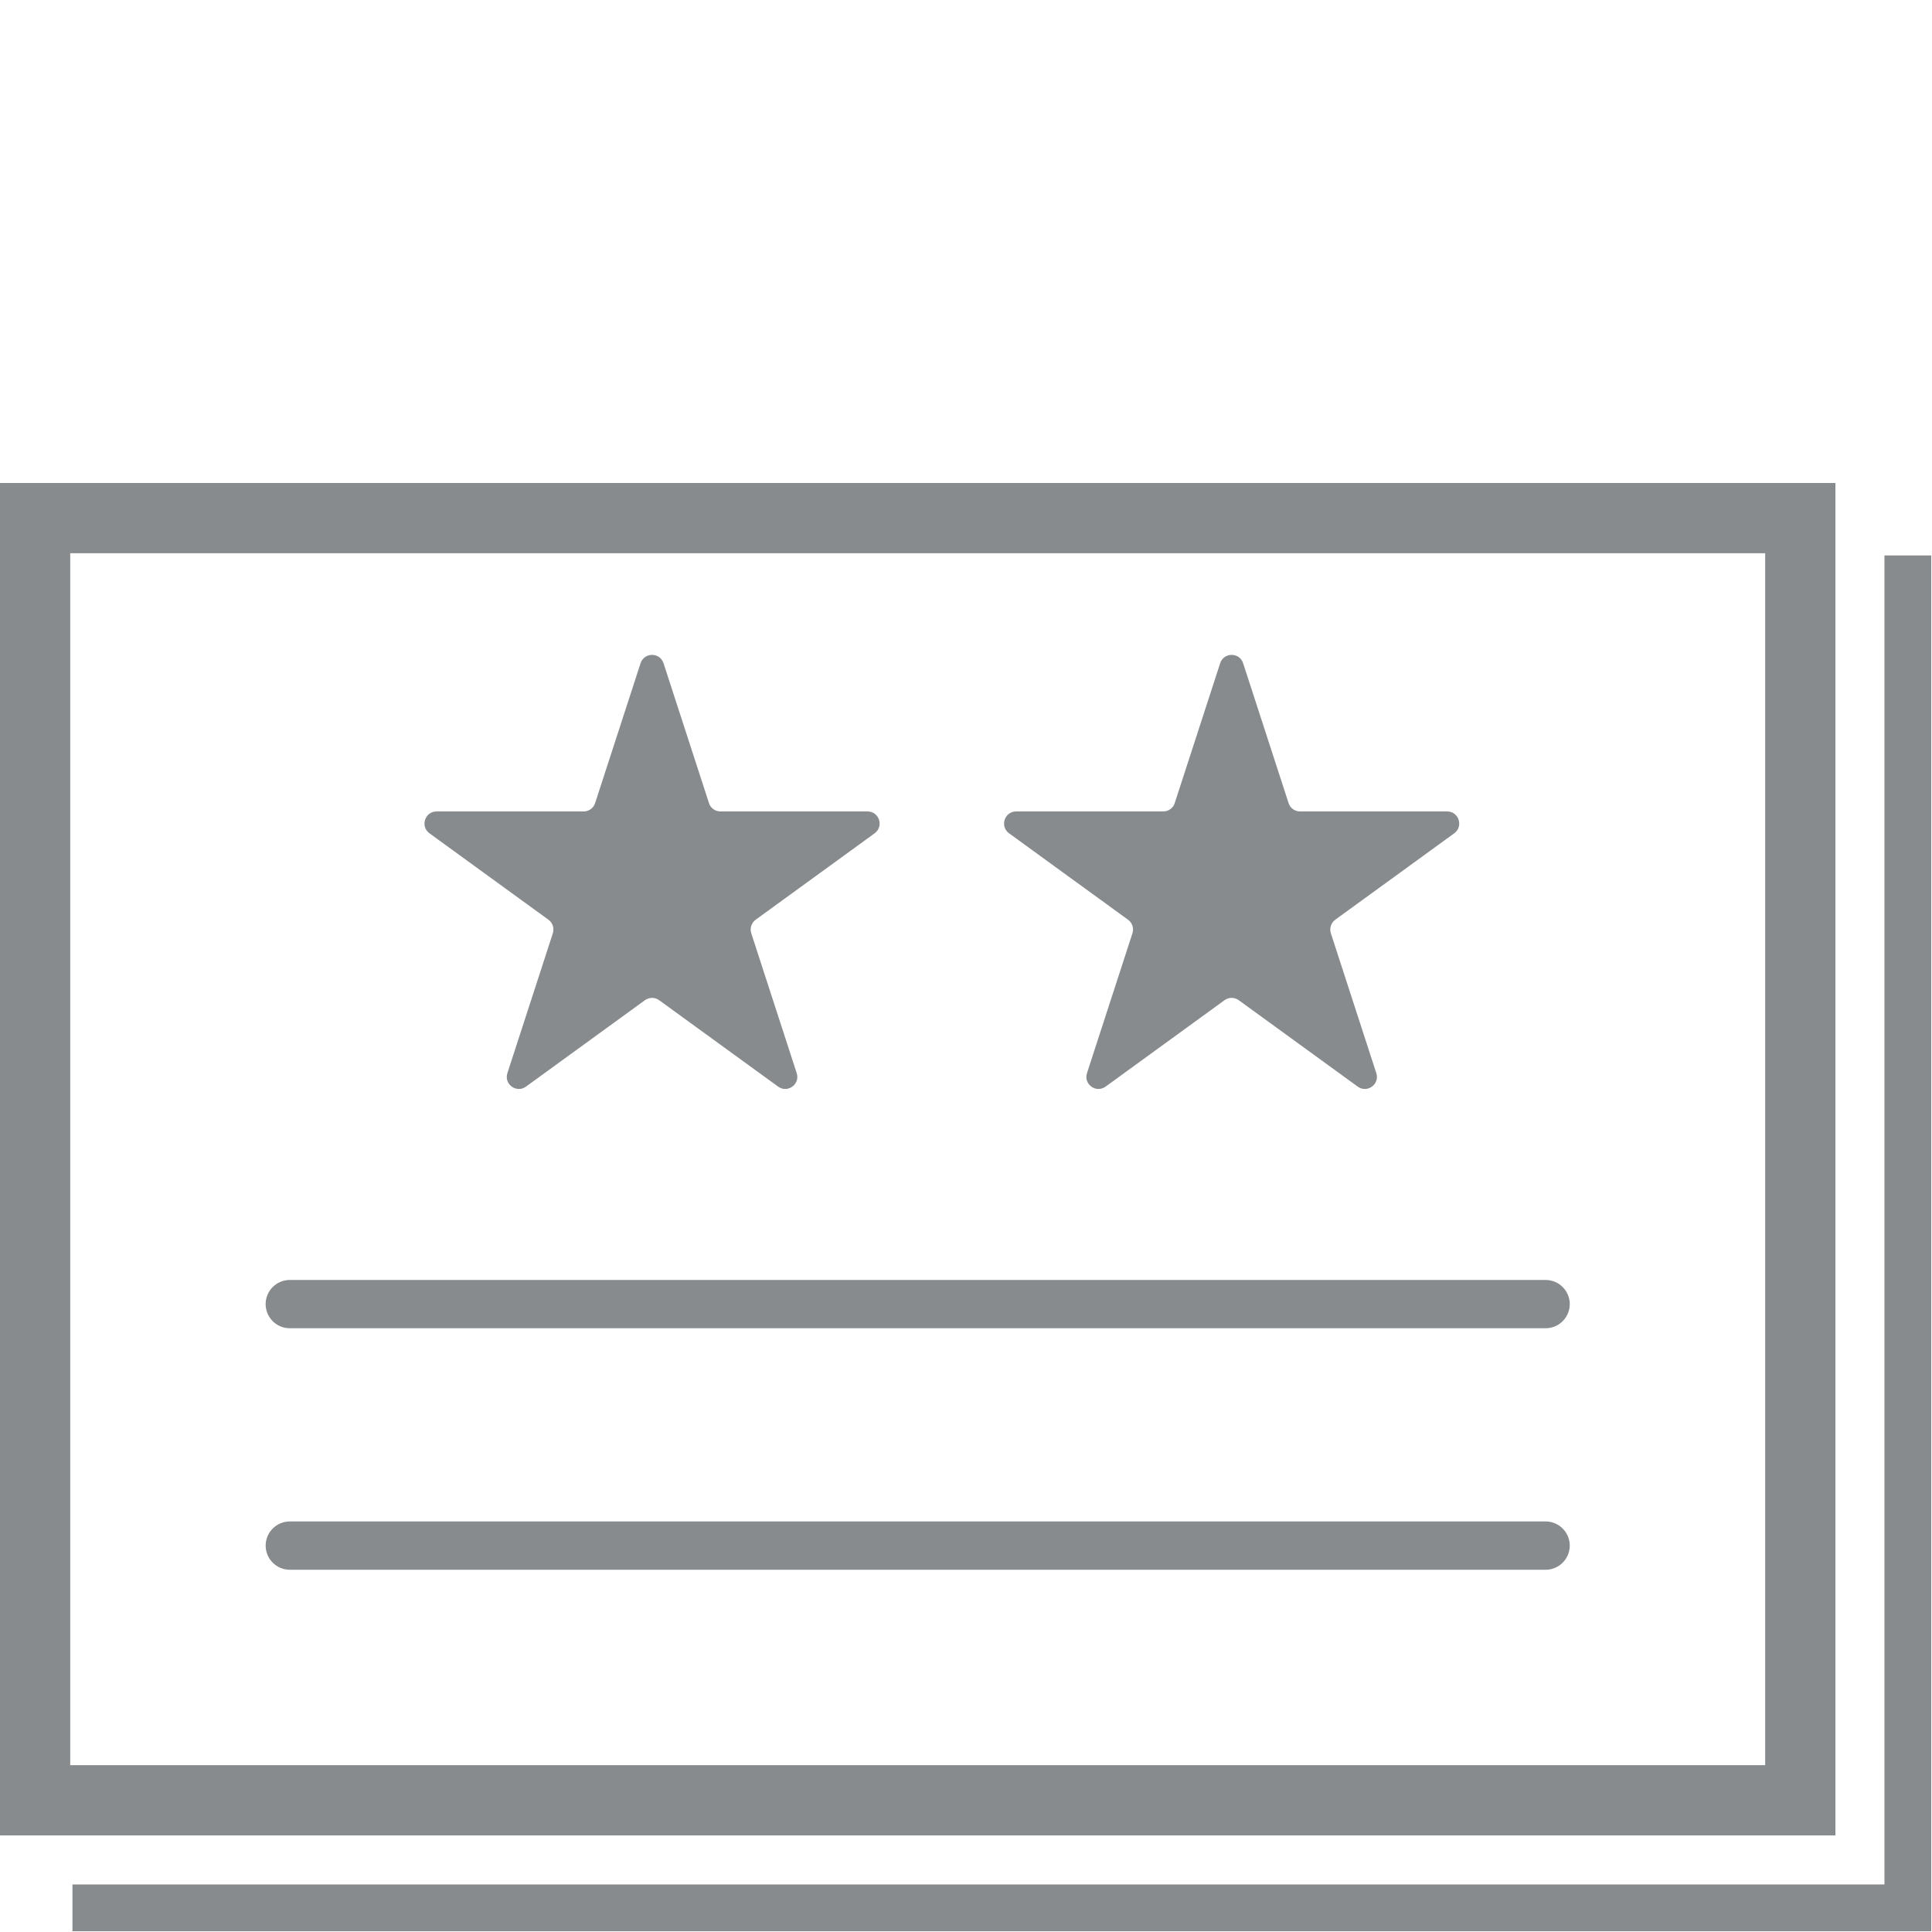 <svg width="40" height="40" viewBox="0 0 40 40" fill="none" xmlns="http://www.w3.org/2000/svg">
<path d="M39.5 11.5V39.5H1.5" stroke="#888B8D" stroke-width="0.969"/>
<rect x="0.727" y="10.727" width="36.546" height="26.546" stroke="#888B8D" stroke-width="1.454"/>
<path d="M6 32H32" stroke="#888B8D" stroke-linecap="round"/>
<path d="M6 27H32" stroke="#888B8D" stroke-linecap="round"/>
<path d="M25.262 13.732C25.337 13.501 25.663 13.501 25.738 13.732L26.679 16.628C26.712 16.731 26.808 16.8 26.916 16.8H29.961C30.204 16.8 30.304 17.11 30.108 17.253L27.645 19.042C27.557 19.106 27.521 19.219 27.554 19.322L28.495 22.218C28.57 22.448 28.306 22.64 28.11 22.497L25.647 20.708C25.559 20.644 25.441 20.644 25.353 20.708L22.89 22.497C22.694 22.64 22.43 22.448 22.505 22.218L23.446 19.322C23.479 19.219 23.443 19.106 23.355 19.042L20.892 17.253C20.696 17.11 20.796 16.8 21.039 16.8H24.084C24.192 16.8 24.288 16.731 24.321 16.628L25.262 13.732Z" fill="#888B8D"/>
<path d="M13.262 13.732C13.337 13.501 13.663 13.501 13.738 13.732L14.679 16.628C14.712 16.731 14.808 16.8 14.916 16.8H17.961C18.204 16.8 18.304 17.11 18.108 17.253L15.645 19.042C15.557 19.106 15.521 19.219 15.554 19.322L16.495 22.218C16.57 22.448 16.306 22.64 16.11 22.497L13.647 20.708C13.559 20.644 13.441 20.644 13.353 20.708L10.89 22.497C10.694 22.64 10.43 22.448 10.505 22.218L11.446 19.322C11.479 19.219 11.443 19.106 11.355 19.042L8.892 17.253C8.696 17.11 8.796 16.8 9.039 16.8H12.084C12.192 16.8 12.288 16.731 12.321 16.628L13.262 13.732Z" fill="#888B8D"/>
</svg>
